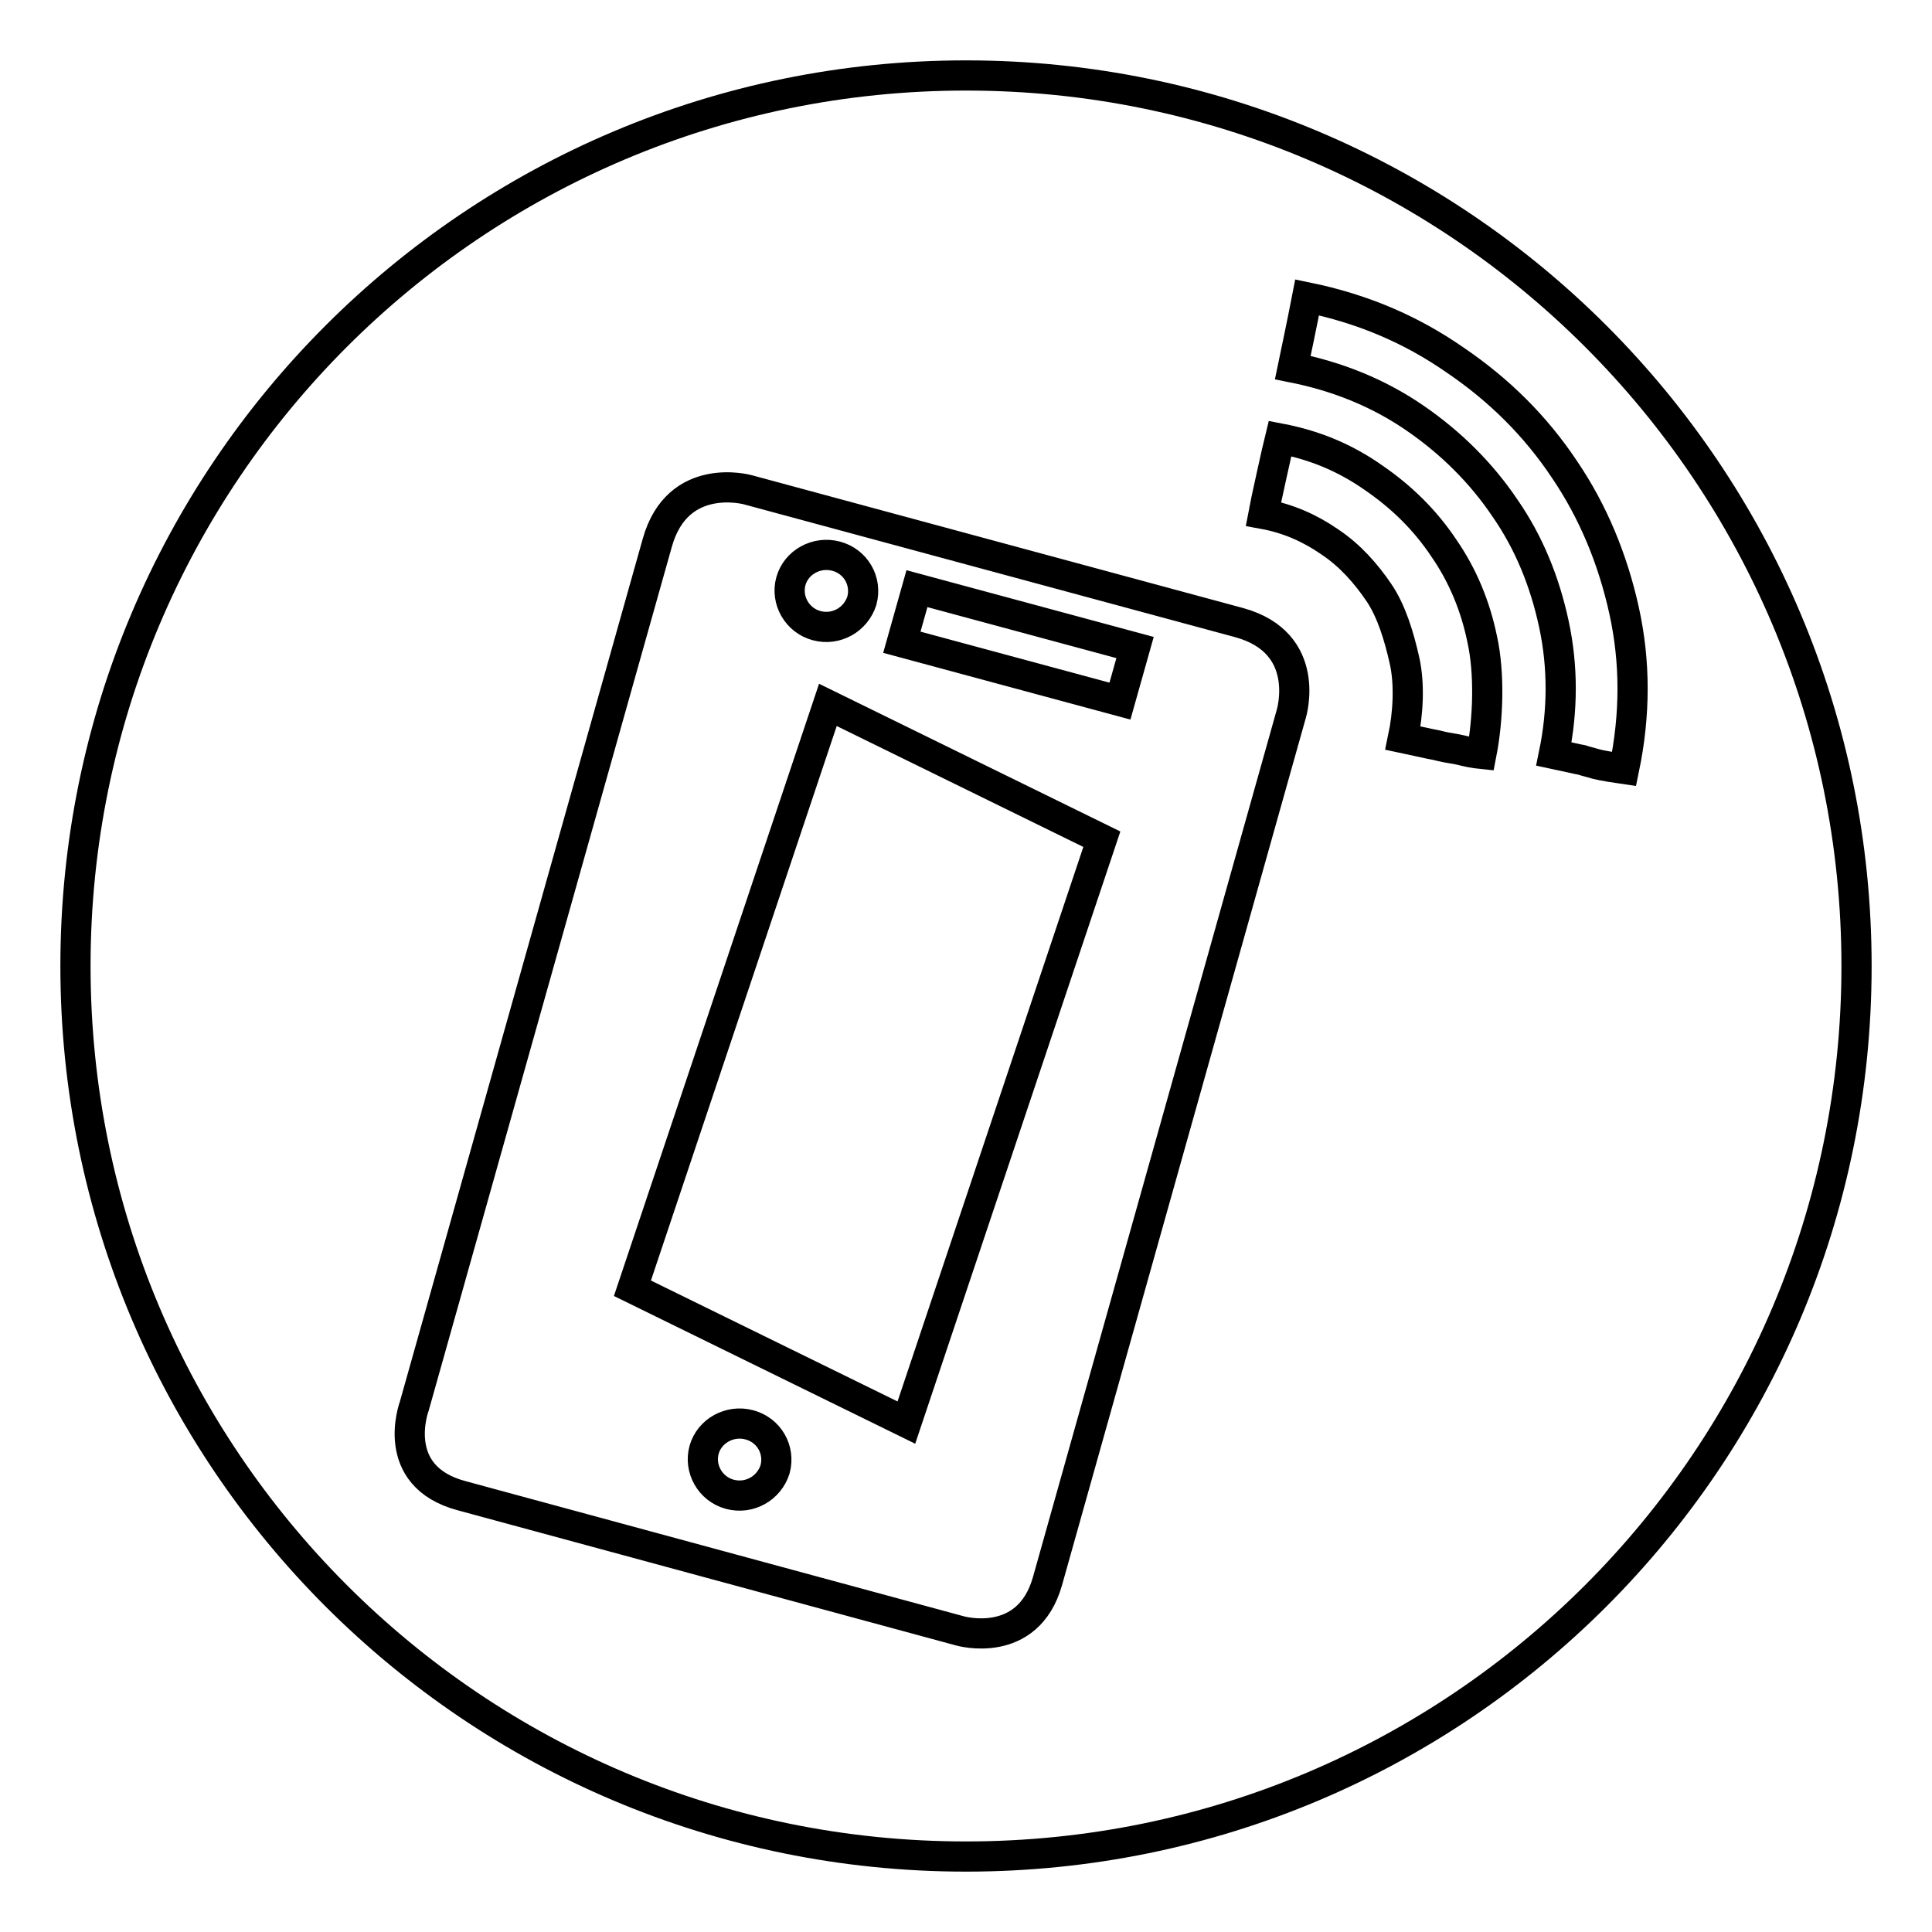 <?xml version="1.0" encoding="utf-8"?>
<!-- Svg Vector Icons : http://www.onlinewebfonts.com/icon -->
<!DOCTYPE svg PUBLIC "-//W3C//DTD SVG 1.1//EN" "http://www.w3.org/Graphics/SVG/1.1/DTD/svg11.dtd">
<svg version="1.1" xmlns="http://www.w3.org/2000/svg" xmlns:xlink="http://www.w3.org/1999/xlink" x="0px" y="0px" viewBox="0 0 256 256" enable-background="new 0 0 256 256" xml:space="preserve">
<g> <path stroke-width="4" fill-opacity="0" stroke="#000000"  d="M150.4,85.8l-28.9-7.8l-2,7.1l28.9,7.8L150.4,85.8z M83.8,170.7l36.3,17.8l25.9-77.3l-36.3-17.8L83.8,170.7 z M99.3,188.8c-2.6-0.7-5.3,0.8-6,3.3c-0.7,2.5,0.8,5.2,3.4,5.9c2.6,0.7,5.2-0.8,6-3.3C103.4,192.1,101.9,189.5,99.3,188.8z  M128,10C62.8,10,10,62.8,10,128c0,65.2,52.8,118,118,118c65.2,0,118-52.8,118-118C246,62.8,193.2,10,128,10z M171.1,94.6 l-32.3,114.9c-2.6,9.2-11.6,6.6-11.6,6.6l-66-17.9c-9.8-2.6-6.3-11.9-6.3-11.9L87.1,71.9c2.7-9.6,12-7,12-7l65.1,17.6 C174,85.2,171.1,94.6,171.1,94.6z M196.3,99.9c-1-0.1-1.9-0.3-2.7-0.5c-0.8-0.2-1.8-0.3-2.6-0.5c-0.7-0.2-1.5-0.3-2.3-0.5l-2.8-0.6 c0.7-3.3,0.9-7.2,0.2-10.3c-0.7-3.1-1.7-6.5-3.4-9c-1.7-2.5-3.8-4.9-6.5-6.7c-2.6-1.8-5.5-3.1-8.8-3.7c0.2-1.1,1.9-8.8,2.2-10 c4.7,0.9,8.7,2.6,12.4,5.2c3.8,2.6,6.9,5.7,9.3,9.3c2.5,3.6,4.2,7.7,5.1,12.1C197.4,89.2,197.2,95.3,196.3,99.9z M212.2,101.4 c-0.5-0.1-0.9-0.2-1.2-0.3c-0.3-0.1-0.8-0.2-1.4-0.4c-0.6-0.1-1.8-0.4-3.7-0.8c1.2-5.8,1.2-11.6,0-17.2c-1.2-5.6-3.3-10.8-6.5-15.4 c-3.1-4.6-7.1-8.6-11.9-11.9c-4.8-3.3-10.2-5.5-16.2-6.7c0.5-2.4,1.2-5.7,1.9-9.3c7.3,1.5,13.7,4.2,19.6,8.3 c5.9,4,10.7,8.8,14.5,14.5c3.8,5.6,6.4,11.9,7.9,18.7c1.5,6.8,1.5,13.8,0,21C213.8,101.7,212.7,101.5,212.2,101.4z M110.8,73.7 c-2.6-0.7-5.3,0.8-6,3.3c-0.7,2.5,0.8,5.2,3.4,5.9c2.6,0.7,5.2-0.8,6-3.3C114.9,77,113.4,74.4,110.8,73.7z"/></g>
</svg>